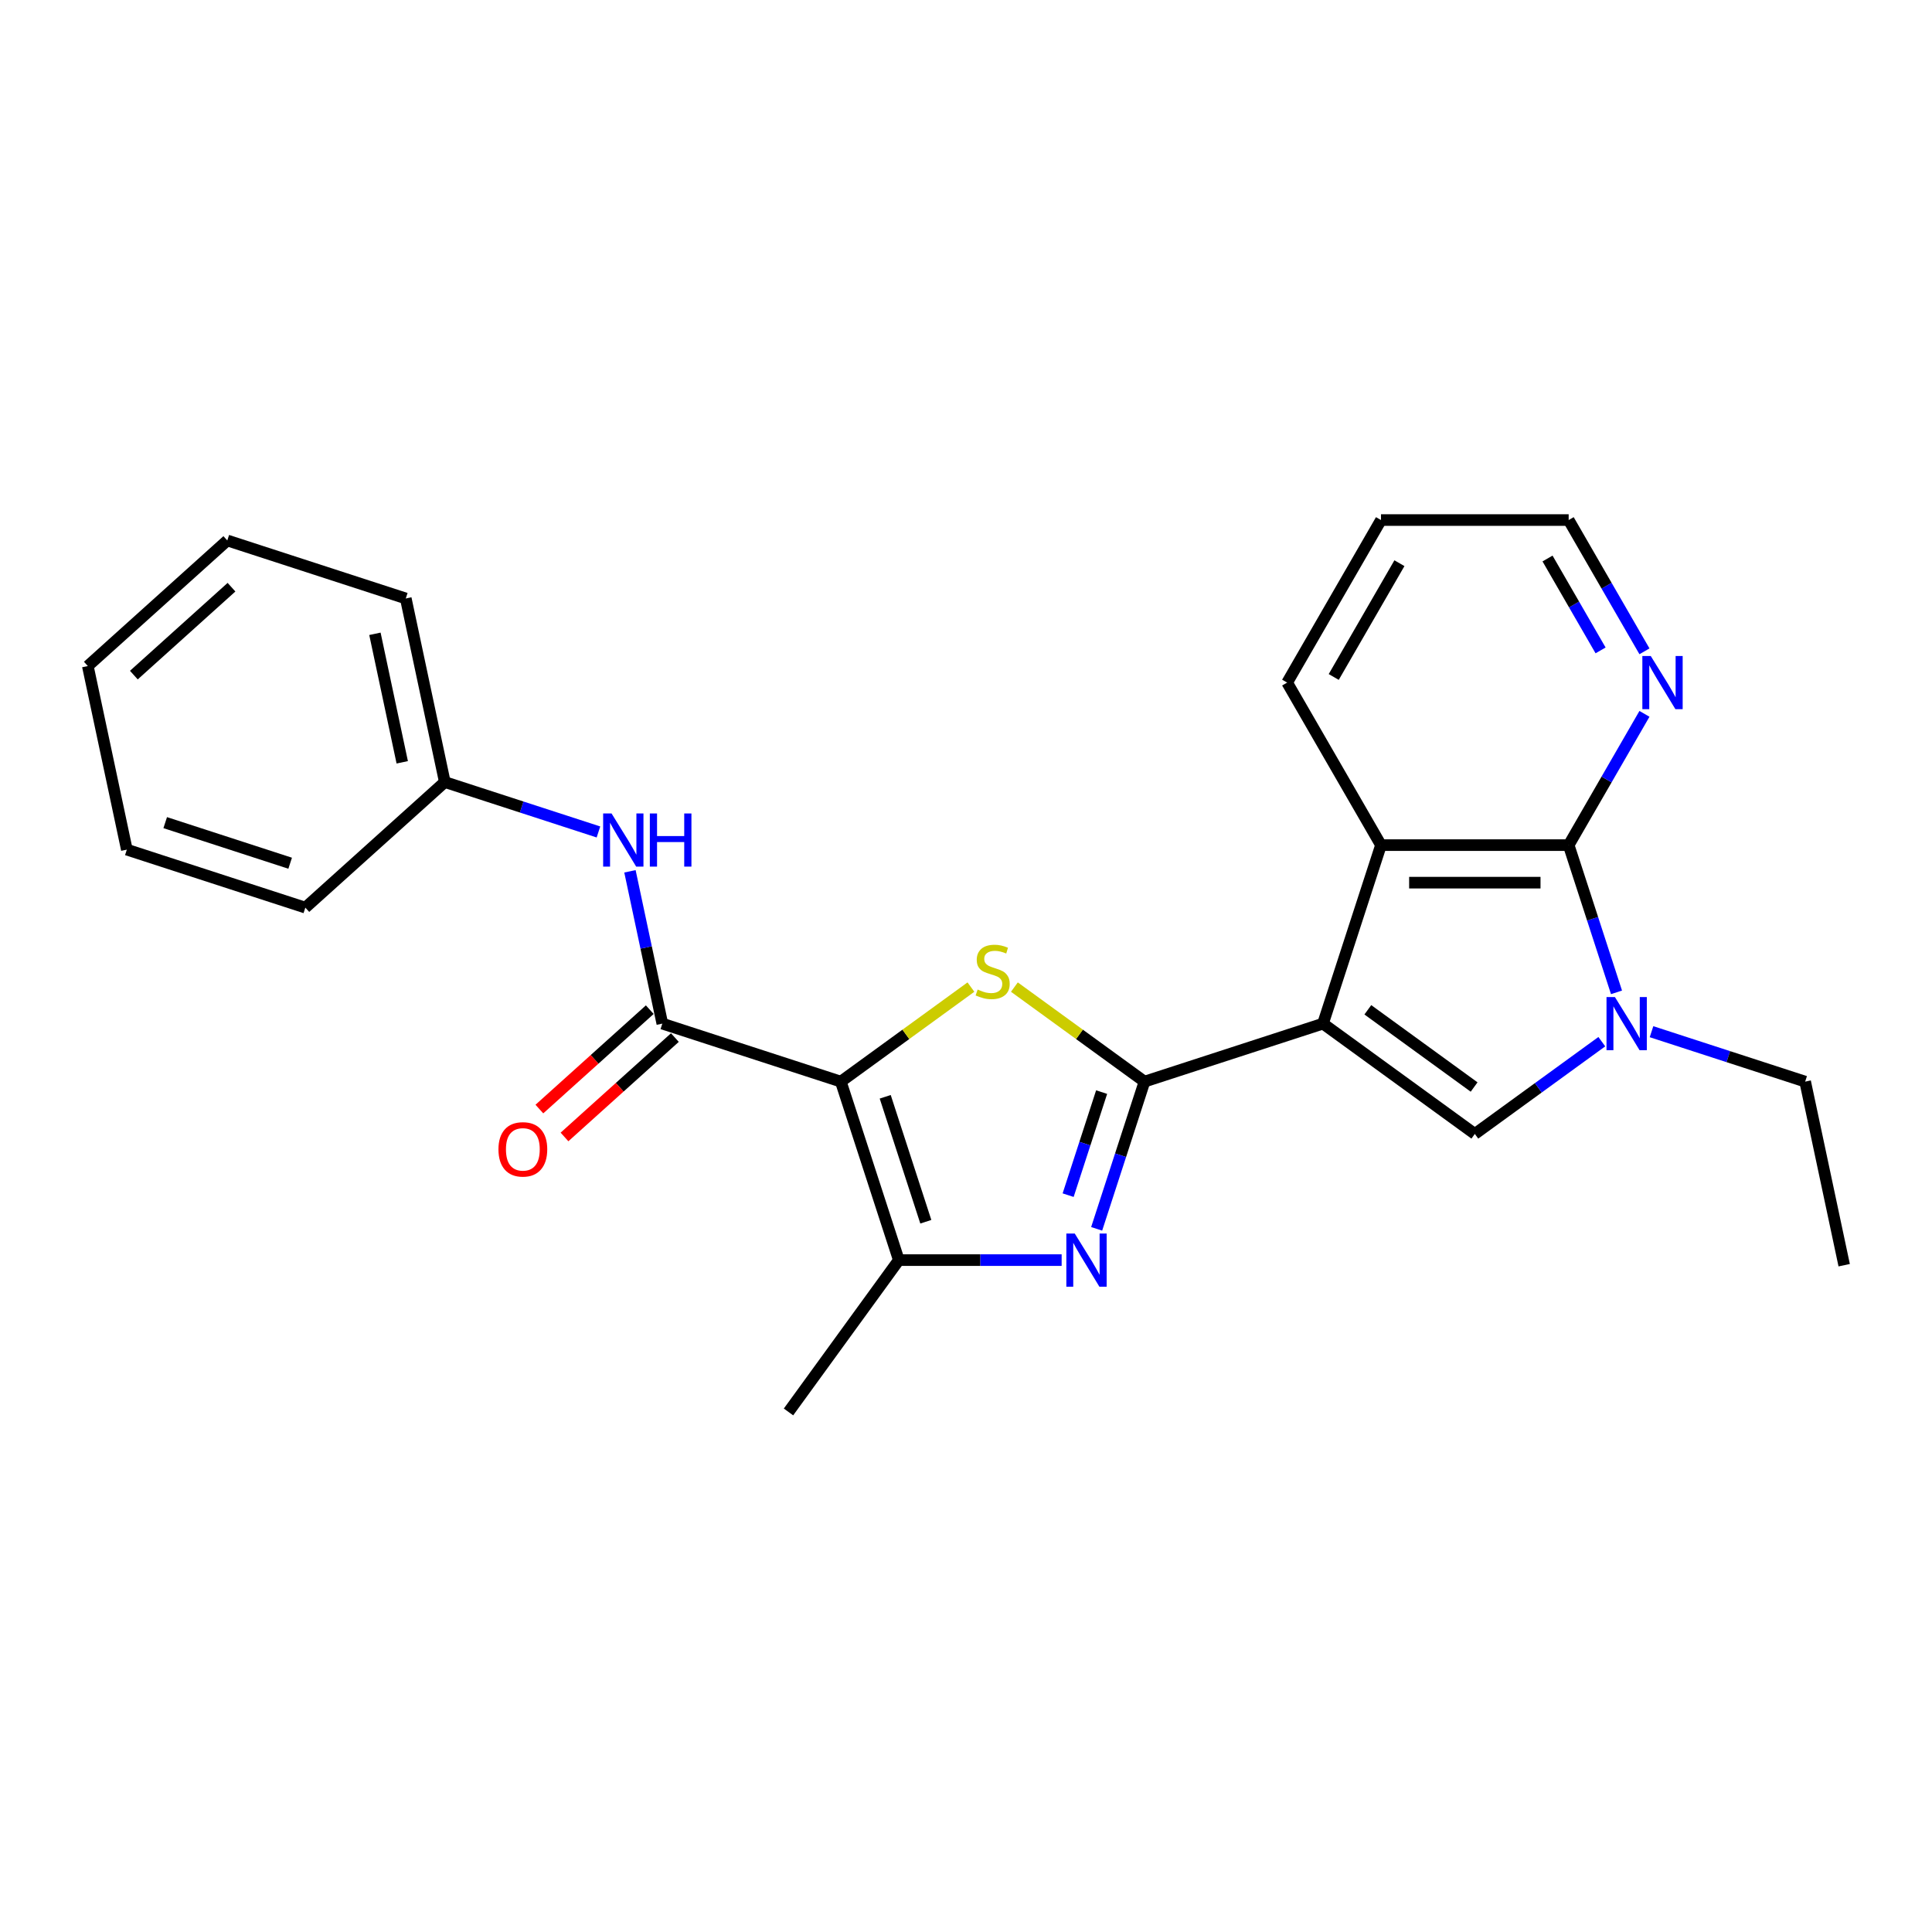 <?xml version='1.0' encoding='iso-8859-1'?>
<svg version='1.1' baseProfile='full'
              xmlns='http://www.w3.org/2000/svg'
                      xmlns:rdkit='http://www.rdkit.org/xml'
                      xmlns:xlink='http://www.w3.org/1999/xlink'
                  xml:space='preserve'
width='1000px' height='1000px' viewBox='0 0 1000 1000'>
<!-- END OF HEADER -->
<rect style='opacity:1.0;fill:#FFFFFF;stroke:none' width='1000' height='1000' x='0' y='0'> </rect>
<path class='bond-0' d='M 684.778,529.824 L 592.389,559.843' style='fill:none;fill-rule:evenodd;stroke:#000000;stroke-width:6px;stroke-linecap:butt;stroke-linejoin:miter;stroke-opacity:1' />
<path class='bond-4' d='M 684.778,529.824 L 763.369,586.923' style='fill:none;fill-rule:evenodd;stroke:#000000;stroke-width:6px;stroke-linecap:butt;stroke-linejoin:miter;stroke-opacity:1' />
<path class='bond-4' d='M 707.986,522.671 L 763,562.64' style='fill:none;fill-rule:evenodd;stroke:#000000;stroke-width:6px;stroke-linecap:butt;stroke-linejoin:miter;stroke-opacity:1' />
<path class='bond-9' d='M 684.778,529.824 L 714.797,437.435' style='fill:none;fill-rule:evenodd;stroke:#000000;stroke-width:6px;stroke-linecap:butt;stroke-linejoin:miter;stroke-opacity:1' />
<path class='bond-2' d='M 592.389,559.843 L 558.718,535.38' style='fill:none;fill-rule:evenodd;stroke:#000000;stroke-width:6px;stroke-linecap:butt;stroke-linejoin:miter;stroke-opacity:1' />
<path class='bond-2' d='M 558.718,535.38 L 525.047,510.916' style='fill:none;fill-rule:evenodd;stroke:#CCCC00;stroke-width:6px;stroke-linecap:butt;stroke-linejoin:miter;stroke-opacity:1' />
<path class='bond-3' d='M 592.389,559.843 L 580.009,597.945' style='fill:none;fill-rule:evenodd;stroke:#000000;stroke-width:6px;stroke-linecap:butt;stroke-linejoin:miter;stroke-opacity:1' />
<path class='bond-3' d='M 580.009,597.945 L 567.628,636.048' style='fill:none;fill-rule:evenodd;stroke:#0000FF;stroke-width:6px;stroke-linecap:butt;stroke-linejoin:miter;stroke-opacity:1' />
<path class='bond-3' d='M 570.197,565.27 L 561.531,591.941' style='fill:none;fill-rule:evenodd;stroke:#000000;stroke-width:6px;stroke-linecap:butt;stroke-linejoin:miter;stroke-opacity:1' />
<path class='bond-3' d='M 561.531,591.941 L 552.865,618.613' style='fill:none;fill-rule:evenodd;stroke:#0000FF;stroke-width:6px;stroke-linecap:butt;stroke-linejoin:miter;stroke-opacity:1' />
<path class='bond-1' d='M 435.207,559.843 L 468.878,535.38' style='fill:none;fill-rule:evenodd;stroke:#000000;stroke-width:6px;stroke-linecap:butt;stroke-linejoin:miter;stroke-opacity:1' />
<path class='bond-1' d='M 468.878,535.38 L 502.549,510.916' style='fill:none;fill-rule:evenodd;stroke:#CCCC00;stroke-width:6px;stroke-linecap:butt;stroke-linejoin:miter;stroke-opacity:1' />
<path class='bond-8' d='M 435.207,559.843 L 342.819,529.824' style='fill:none;fill-rule:evenodd;stroke:#000000;stroke-width:6px;stroke-linecap:butt;stroke-linejoin:miter;stroke-opacity:1' />
<path class='bond-26' d='M 435.207,559.843 L 465.226,652.232' style='fill:none;fill-rule:evenodd;stroke:#000000;stroke-width:6px;stroke-linecap:butt;stroke-linejoin:miter;stroke-opacity:1' />
<path class='bond-26' d='M 458.188,567.697 L 479.201,632.37' style='fill:none;fill-rule:evenodd;stroke:#000000;stroke-width:6px;stroke-linecap:butt;stroke-linejoin:miter;stroke-opacity:1' />
<path class='bond-6' d='M 549.508,652.232 L 507.367,652.232' style='fill:none;fill-rule:evenodd;stroke:#0000FF;stroke-width:6px;stroke-linecap:butt;stroke-linejoin:miter;stroke-opacity:1' />
<path class='bond-6' d='M 507.367,652.232 L 465.226,652.232' style='fill:none;fill-rule:evenodd;stroke:#000000;stroke-width:6px;stroke-linecap:butt;stroke-linejoin:miter;stroke-opacity:1' />
<path class='bond-5' d='M 763.369,586.923 L 796.233,563.046' style='fill:none;fill-rule:evenodd;stroke:#000000;stroke-width:6px;stroke-linecap:butt;stroke-linejoin:miter;stroke-opacity:1' />
<path class='bond-5' d='M 796.233,563.046 L 829.097,539.169' style='fill:none;fill-rule:evenodd;stroke:#0000FF;stroke-width:6px;stroke-linecap:butt;stroke-linejoin:miter;stroke-opacity:1' />
<path class='bond-14' d='M 854.821,534.003 L 894.585,546.923' style='fill:none;fill-rule:evenodd;stroke:#0000FF;stroke-width:6px;stroke-linecap:butt;stroke-linejoin:miter;stroke-opacity:1' />
<path class='bond-14' d='M 894.585,546.923 L 934.348,559.843' style='fill:none;fill-rule:evenodd;stroke:#000000;stroke-width:6px;stroke-linecap:butt;stroke-linejoin:miter;stroke-opacity:1' />
<path class='bond-25' d='M 836.701,513.64 L 824.321,475.537' style='fill:none;fill-rule:evenodd;stroke:#0000FF;stroke-width:6px;stroke-linecap:butt;stroke-linejoin:miter;stroke-opacity:1' />
<path class='bond-25' d='M 824.321,475.537 L 811.94,437.435' style='fill:none;fill-rule:evenodd;stroke:#000000;stroke-width:6px;stroke-linecap:butt;stroke-linejoin:miter;stroke-opacity:1' />
<path class='bond-15' d='M 465.226,652.232 L 408.127,730.822' style='fill:none;fill-rule:evenodd;stroke:#000000;stroke-width:6px;stroke-linecap:butt;stroke-linejoin:miter;stroke-opacity:1' />
<path class='bond-7' d='M 811.94,437.435 L 714.797,437.435' style='fill:none;fill-rule:evenodd;stroke:#000000;stroke-width:6px;stroke-linecap:butt;stroke-linejoin:miter;stroke-opacity:1' />
<path class='bond-7' d='M 797.369,456.864 L 729.368,456.864' style='fill:none;fill-rule:evenodd;stroke:#000000;stroke-width:6px;stroke-linecap:butt;stroke-linejoin:miter;stroke-opacity:1' />
<path class='bond-11' d='M 811.94,437.435 L 831.554,403.463' style='fill:none;fill-rule:evenodd;stroke:#000000;stroke-width:6px;stroke-linecap:butt;stroke-linejoin:miter;stroke-opacity:1' />
<path class='bond-11' d='M 831.554,403.463 L 851.168,369.49' style='fill:none;fill-rule:evenodd;stroke:#0000FF;stroke-width:6px;stroke-linecap:butt;stroke-linejoin:miter;stroke-opacity:1' />
<path class='bond-10' d='M 342.819,529.824 L 334.44,490.406' style='fill:none;fill-rule:evenodd;stroke:#000000;stroke-width:6px;stroke-linecap:butt;stroke-linejoin:miter;stroke-opacity:1' />
<path class='bond-10' d='M 334.44,490.406 L 326.061,450.987' style='fill:none;fill-rule:evenodd;stroke:#0000FF;stroke-width:6px;stroke-linecap:butt;stroke-linejoin:miter;stroke-opacity:1' />
<path class='bond-12' d='M 336.318,522.605 L 307.751,548.327' style='fill:none;fill-rule:evenodd;stroke:#000000;stroke-width:6px;stroke-linecap:butt;stroke-linejoin:miter;stroke-opacity:1' />
<path class='bond-12' d='M 307.751,548.327 L 279.184,574.049' style='fill:none;fill-rule:evenodd;stroke:#FF0000;stroke-width:6px;stroke-linecap:butt;stroke-linejoin:miter;stroke-opacity:1' />
<path class='bond-12' d='M 349.319,537.043 L 320.752,562.765' style='fill:none;fill-rule:evenodd;stroke:#000000;stroke-width:6px;stroke-linecap:butt;stroke-linejoin:miter;stroke-opacity:1' />
<path class='bond-12' d='M 320.752,562.765 L 292.184,588.487' style='fill:none;fill-rule:evenodd;stroke:#FF0000;stroke-width:6px;stroke-linecap:butt;stroke-linejoin:miter;stroke-opacity:1' />
<path class='bond-16' d='M 714.797,437.435 L 666.225,353.306' style='fill:none;fill-rule:evenodd;stroke:#000000;stroke-width:6px;stroke-linecap:butt;stroke-linejoin:miter;stroke-opacity:1' />
<path class='bond-13' d='M 309.76,430.624 L 269.996,417.704' style='fill:none;fill-rule:evenodd;stroke:#0000FF;stroke-width:6px;stroke-linecap:butt;stroke-linejoin:miter;stroke-opacity:1' />
<path class='bond-13' d='M 269.996,417.704 L 230.232,404.784' style='fill:none;fill-rule:evenodd;stroke:#000000;stroke-width:6px;stroke-linecap:butt;stroke-linejoin:miter;stroke-opacity:1' />
<path class='bond-27' d='M 851.168,337.122 L 831.554,303.15' style='fill:none;fill-rule:evenodd;stroke:#0000FF;stroke-width:6px;stroke-linecap:butt;stroke-linejoin:miter;stroke-opacity:1' />
<path class='bond-27' d='M 831.554,303.15 L 811.94,269.178' style='fill:none;fill-rule:evenodd;stroke:#000000;stroke-width:6px;stroke-linecap:butt;stroke-linejoin:miter;stroke-opacity:1' />
<path class='bond-27' d='M 828.458,336.645 L 814.728,312.864' style='fill:none;fill-rule:evenodd;stroke:#0000FF;stroke-width:6px;stroke-linecap:butt;stroke-linejoin:miter;stroke-opacity:1' />
<path class='bond-27' d='M 814.728,312.864 L 800.999,289.084' style='fill:none;fill-rule:evenodd;stroke:#000000;stroke-width:6px;stroke-linecap:butt;stroke-linejoin:miter;stroke-opacity:1' />
<path class='bond-18' d='M 230.232,404.784 L 210.035,309.764' style='fill:none;fill-rule:evenodd;stroke:#000000;stroke-width:6px;stroke-linecap:butt;stroke-linejoin:miter;stroke-opacity:1' />
<path class='bond-18' d='M 208.199,394.571 L 194.061,328.056' style='fill:none;fill-rule:evenodd;stroke:#000000;stroke-width:6px;stroke-linecap:butt;stroke-linejoin:miter;stroke-opacity:1' />
<path class='bond-19' d='M 230.232,404.784 L 158.041,469.786' style='fill:none;fill-rule:evenodd;stroke:#000000;stroke-width:6px;stroke-linecap:butt;stroke-linejoin:miter;stroke-opacity:1' />
<path class='bond-20' d='M 934.348,559.843 L 954.545,654.863' style='fill:none;fill-rule:evenodd;stroke:#000000;stroke-width:6px;stroke-linecap:butt;stroke-linejoin:miter;stroke-opacity:1' />
<path class='bond-21' d='M 666.225,353.306 L 714.797,269.178' style='fill:none;fill-rule:evenodd;stroke:#000000;stroke-width:6px;stroke-linecap:butt;stroke-linejoin:miter;stroke-opacity:1' />
<path class='bond-21' d='M 690.337,350.401 L 724.337,291.511' style='fill:none;fill-rule:evenodd;stroke:#000000;stroke-width:6px;stroke-linecap:butt;stroke-linejoin:miter;stroke-opacity:1' />
<path class='bond-17' d='M 811.94,269.178 L 714.797,269.178' style='fill:none;fill-rule:evenodd;stroke:#000000;stroke-width:6px;stroke-linecap:butt;stroke-linejoin:miter;stroke-opacity:1' />
<path class='bond-22' d='M 210.035,309.764 L 117.646,279.745' style='fill:none;fill-rule:evenodd;stroke:#000000;stroke-width:6px;stroke-linecap:butt;stroke-linejoin:miter;stroke-opacity:1' />
<path class='bond-23' d='M 158.041,469.786 L 65.652,439.767' style='fill:none;fill-rule:evenodd;stroke:#000000;stroke-width:6px;stroke-linecap:butt;stroke-linejoin:miter;stroke-opacity:1' />
<path class='bond-23' d='M 150.186,446.805 L 85.514,425.792' style='fill:none;fill-rule:evenodd;stroke:#000000;stroke-width:6px;stroke-linecap:butt;stroke-linejoin:miter;stroke-opacity:1' />
<path class='bond-28' d='M 117.646,279.745 L 45.455,344.746' style='fill:none;fill-rule:evenodd;stroke:#000000;stroke-width:6px;stroke-linecap:butt;stroke-linejoin:miter;stroke-opacity:1' />
<path class='bond-28' d='M 119.818,303.933 L 69.284,349.434' style='fill:none;fill-rule:evenodd;stroke:#000000;stroke-width:6px;stroke-linecap:butt;stroke-linejoin:miter;stroke-opacity:1' />
<path class='bond-24' d='M 65.652,439.767 L 45.455,344.746' style='fill:none;fill-rule:evenodd;stroke:#000000;stroke-width:6px;stroke-linecap:butt;stroke-linejoin:miter;stroke-opacity:1' />
<path  class='atom-3' d='M 506.027 512.186
Q 506.338 512.302, 507.62 512.846
Q 508.902 513.39, 510.301 513.74
Q 511.739 514.051, 513.138 514.051
Q 515.741 514.051, 517.257 512.807
Q 518.772 511.525, 518.772 509.31
Q 518.772 507.795, 517.995 506.862
Q 517.257 505.93, 516.091 505.425
Q 514.925 504.919, 512.982 504.336
Q 510.534 503.598, 509.058 502.899
Q 507.62 502.199, 506.571 500.723
Q 505.56 499.246, 505.56 496.759
Q 505.56 493.301, 507.892 491.164
Q 510.262 489.027, 514.925 489.027
Q 518.111 489.027, 521.725 490.542
L 520.831 493.534
Q 517.529 492.174, 515.042 492.174
Q 512.36 492.174, 510.884 493.301
Q 509.407 494.389, 509.446 496.293
Q 509.446 497.77, 510.184 498.663
Q 510.962 499.557, 512.05 500.062
Q 513.176 500.567, 515.042 501.15
Q 517.529 501.927, 519.005 502.704
Q 520.482 503.482, 521.531 505.075
Q 522.619 506.629, 522.619 509.31
Q 522.619 513.118, 520.054 515.178
Q 517.529 517.198, 513.293 517.198
Q 510.845 517.198, 508.98 516.654
Q 507.154 516.149, 504.978 515.255
L 506.027 512.186
' fill='#CCCC00'/>
<path  class='atom-4' d='M 556.289 638.476
L 565.304 653.048
Q 566.197 654.485, 567.635 657.089
Q 569.073 659.692, 569.151 659.848
L 569.151 638.476
L 572.803 638.476
L 572.803 665.987
L 569.034 665.987
L 559.358 650.056
Q 558.232 648.191, 557.027 646.053
Q 555.861 643.916, 555.512 643.256
L 555.512 665.987
L 551.937 665.987
L 551.937 638.476
L 556.289 638.476
' fill='#0000FF'/>
<path  class='atom-6' d='M 835.878 516.068
L 844.893 530.64
Q 845.787 532.078, 847.224 534.681
Q 848.662 537.284, 848.74 537.44
L 848.74 516.068
L 852.392 516.068
L 852.392 543.579
L 848.623 543.579
L 838.948 527.648
Q 837.821 525.783, 836.616 523.646
Q 835.451 521.508, 835.101 520.848
L 835.101 543.579
L 831.526 543.579
L 831.526 516.068
L 835.878 516.068
' fill='#0000FF'/>
<path  class='atom-11' d='M 316.54 421.048
L 325.555 435.619
Q 326.449 437.057, 327.886 439.66
Q 329.324 442.264, 329.402 442.419
L 329.402 421.048
L 333.055 421.048
L 333.055 448.559
L 329.285 448.559
L 319.61 432.627
Q 318.483 430.762, 317.278 428.625
Q 316.113 426.488, 315.763 425.827
L 315.763 448.559
L 312.188 448.559
L 312.188 421.048
L 316.54 421.048
' fill='#0000FF'/>
<path  class='atom-11' d='M 336.357 421.048
L 340.088 421.048
L 340.088 432.744
L 354.154 432.744
L 354.154 421.048
L 357.884 421.048
L 357.884 448.559
L 354.154 448.559
L 354.154 435.852
L 340.088 435.852
L 340.088 448.559
L 336.357 448.559
L 336.357 421.048
' fill='#0000FF'/>
<path  class='atom-12' d='M 854.431 339.551
L 863.446 354.122
Q 864.339 355.56, 865.777 358.163
Q 867.215 360.767, 867.293 360.922
L 867.293 339.551
L 870.945 339.551
L 870.945 367.062
L 867.176 367.062
L 857.501 351.13
Q 856.374 349.265, 855.169 347.128
Q 854.003 344.991, 853.654 344.33
L 853.654 367.062
L 850.079 367.062
L 850.079 339.551
L 854.431 339.551
' fill='#0000FF'/>
<path  class='atom-13' d='M 257.998 594.903
Q 257.998 588.297, 261.262 584.606
Q 264.526 580.915, 270.627 580.915
Q 276.728 580.915, 279.992 584.606
Q 283.256 588.297, 283.256 594.903
Q 283.256 601.587, 279.953 605.395
Q 276.65 609.164, 270.627 609.164
Q 264.565 609.164, 261.262 605.395
Q 257.998 601.626, 257.998 594.903
M 270.627 606.055
Q 274.824 606.055, 277.077 603.258
Q 279.37 600.421, 279.37 594.903
Q 279.37 589.502, 277.077 586.782
Q 274.824 584.023, 270.627 584.023
Q 266.43 584.023, 264.138 586.743
Q 261.884 589.463, 261.884 594.903
Q 261.884 600.46, 264.138 603.258
Q 266.43 606.055, 270.627 606.055
' fill='#FF0000'/>
</svg>
